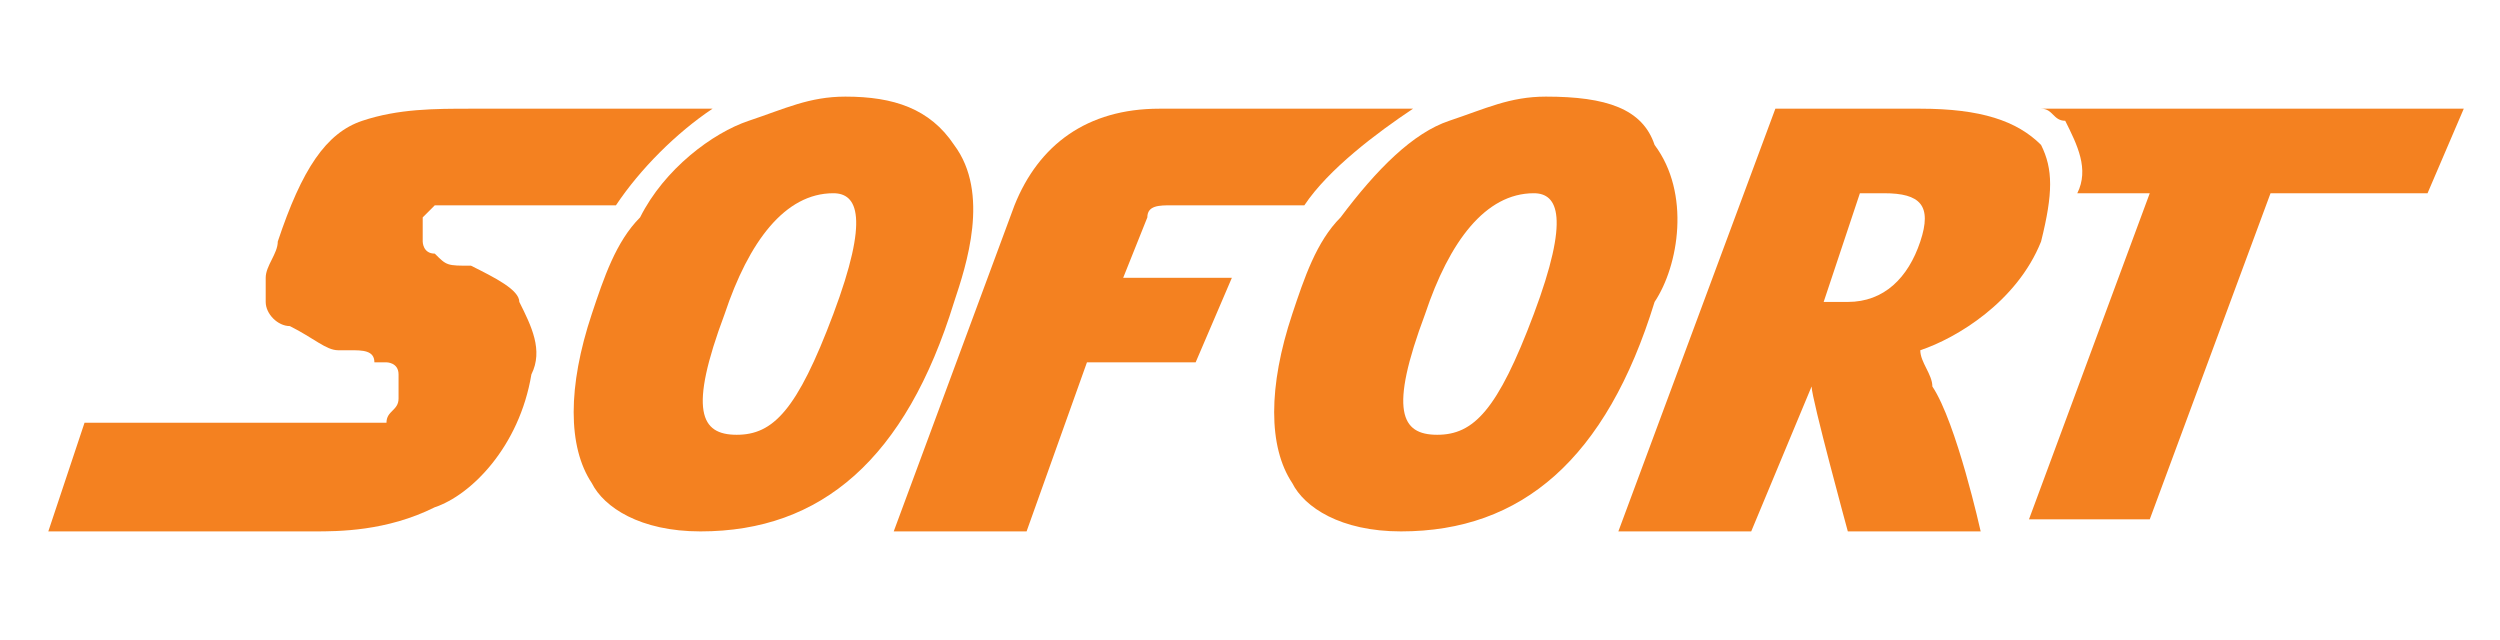 <?xml version="1.0" encoding="utf-8"?>
<!-- Generator: Adobe Illustrator 23.0.6, SVG Export Plug-In . SVG Version: 6.00 Build 0)  -->
<svg version="1.1" id="Layer_1" xmlns="http://www.w3.org/2000/svg" xmlns:xlink="http://www.w3.org/1999/xlink" x="0px" y="0px"
	 viewBox="0 0 20.7 5.3" style="enable-background:new 0 0 20.7 5.3;" xml:space="preserve">
<style type="text/css">
	.st0{fill:#F48120;}
</style>
<title>sofort</title>
<desc>Created with Sketch.</desc>
<g id="Page-1">
	<g transform="translate(-1, 0)">
		<path id="Path" class="st0" d="M4.9,2.2L4.9,2.2c-0.2,0-0.2,0-0.3-0.1C4.5,2.1,4.5,2,4.5,2s0-0.1,0-0.2c0,0,0,0,0.1-0.1
			c0.1,0,0.1,0,0.2,0h1.3l0,0c0.2-0.3,0.5-0.6,0.8-0.8h-2C4.6,0.9,4.3,0.9,4,1S3.5,1.4,3.3,2c0,0.1-0.1,0.2-0.1,0.3
			c0,0.1,0,0.2,0,0.2c0,0.1,0.1,0.2,0.2,0.2c0.2,0.1,0.3,0.2,0.4,0.2h0.1c0.1,0,0.2,0,0.2,0.1h0.1c0,0,0.1,0,0.1,0.1c0,0,0,0,0,0.1
			v0.1c0,0.1-0.1,0.1-0.1,0.2c-0.1,0-0.2,0-0.3,0H1.7L1.4,4.4h2.2c0.2,0,0.6,0,1-0.2c0.3-0.1,0.7-0.5,0.8-1.1c0.1-0.2,0-0.4-0.1-0.6
			C5.3,2.4,5.1,2.3,4.9,2.2z"/>
		<path id="Shape" class="st0" d="M8.9,1.2C8.7,0.9,8.4,0.8,8,0.8C7.7,0.8,7.5,0.9,7.2,1C6.9,1.1,6.5,1.4,6.3,1.8
			C6.1,2,6,2.3,5.9,2.6C5.7,3.2,5.7,3.7,5.9,4C6,4.2,6.3,4.4,6.8,4.4l0,0c1,0,1.7-0.6,2.1-1.9C9,2.2,9.2,1.6,8.9,1.2z M7.9,2.6
			L7.9,2.6c-0.3,0.8-0.5,1-0.8,1l0,0c-0.3,0-0.4-0.2-0.1-1c0.2-0.6,0.5-1,0.9-1l0,0C8.1,1.6,8.2,1.8,7.9,2.6z"/>
		<path class="st0" d="M10.5,1.8c0-0.1,0.1-0.1,0.2-0.1c0.1,0,0.8,0,1.1,0l0,0c0.2-0.3,0.6-0.6,0.9-0.8h-2.1c-0.6,0-1,0.3-1.2,0.8
			l-1,2.7h1.1L10,3h0.9l0.3-0.7h-0.9L10.5,1.8z"/>
		<path class="st0" d="M18.1,1c0.1,0.2,0.2,0.4,0.1,0.6h0.6l-1,2.7h1l1-2.7h1.3l0.3-0.7h-3.5C18,0.9,18,1,18.1,1z"/>
		<path class="st0" d="M17.9,1.2c-0.2-0.2-0.5-0.3-1-0.3h-1.2l-1.3,3.5h1.1L16,3.2c0,0.1,0.3,1.2,0.3,1.2h1.1c0,0-0.2-0.9-0.4-1.2
			c0-0.1-0.1-0.2-0.1-0.3c0.3-0.1,0.8-0.4,1-0.9C18,1.6,18,1.4,17.9,1.2z M16.9,2c-0.1,0.3-0.3,0.5-0.6,0.5l0,0h-0.2l0.3-0.9h0.2
			C16.9,1.6,17,1.7,16.9,2z"/>
		<path class="st0" d="M14.7,1.2c-0.1-0.3-0.4-0.4-0.9-0.4c-0.3,0-0.5,0.1-0.8,0.2c-0.3,0.1-0.6,0.4-0.9,0.8
			c-0.2,0.2-0.3,0.5-0.4,0.8c-0.2,0.6-0.2,1.1,0,1.4c0.1,0.2,0.4,0.4,0.9,0.4l0,0c1,0,1.7-0.6,2.1-1.9C14.9,2.2,15,1.6,14.7,1.2z
			 M13.7,2.6c-0.3,0.8-0.5,1-0.8,1l0,0c-0.3,0-0.4-0.2-0.1-1c0.2-0.6,0.5-1,0.9-1l0,0C13.9,1.6,14,1.8,13.7,2.6z"/>
	</g>
</g>
</svg>
